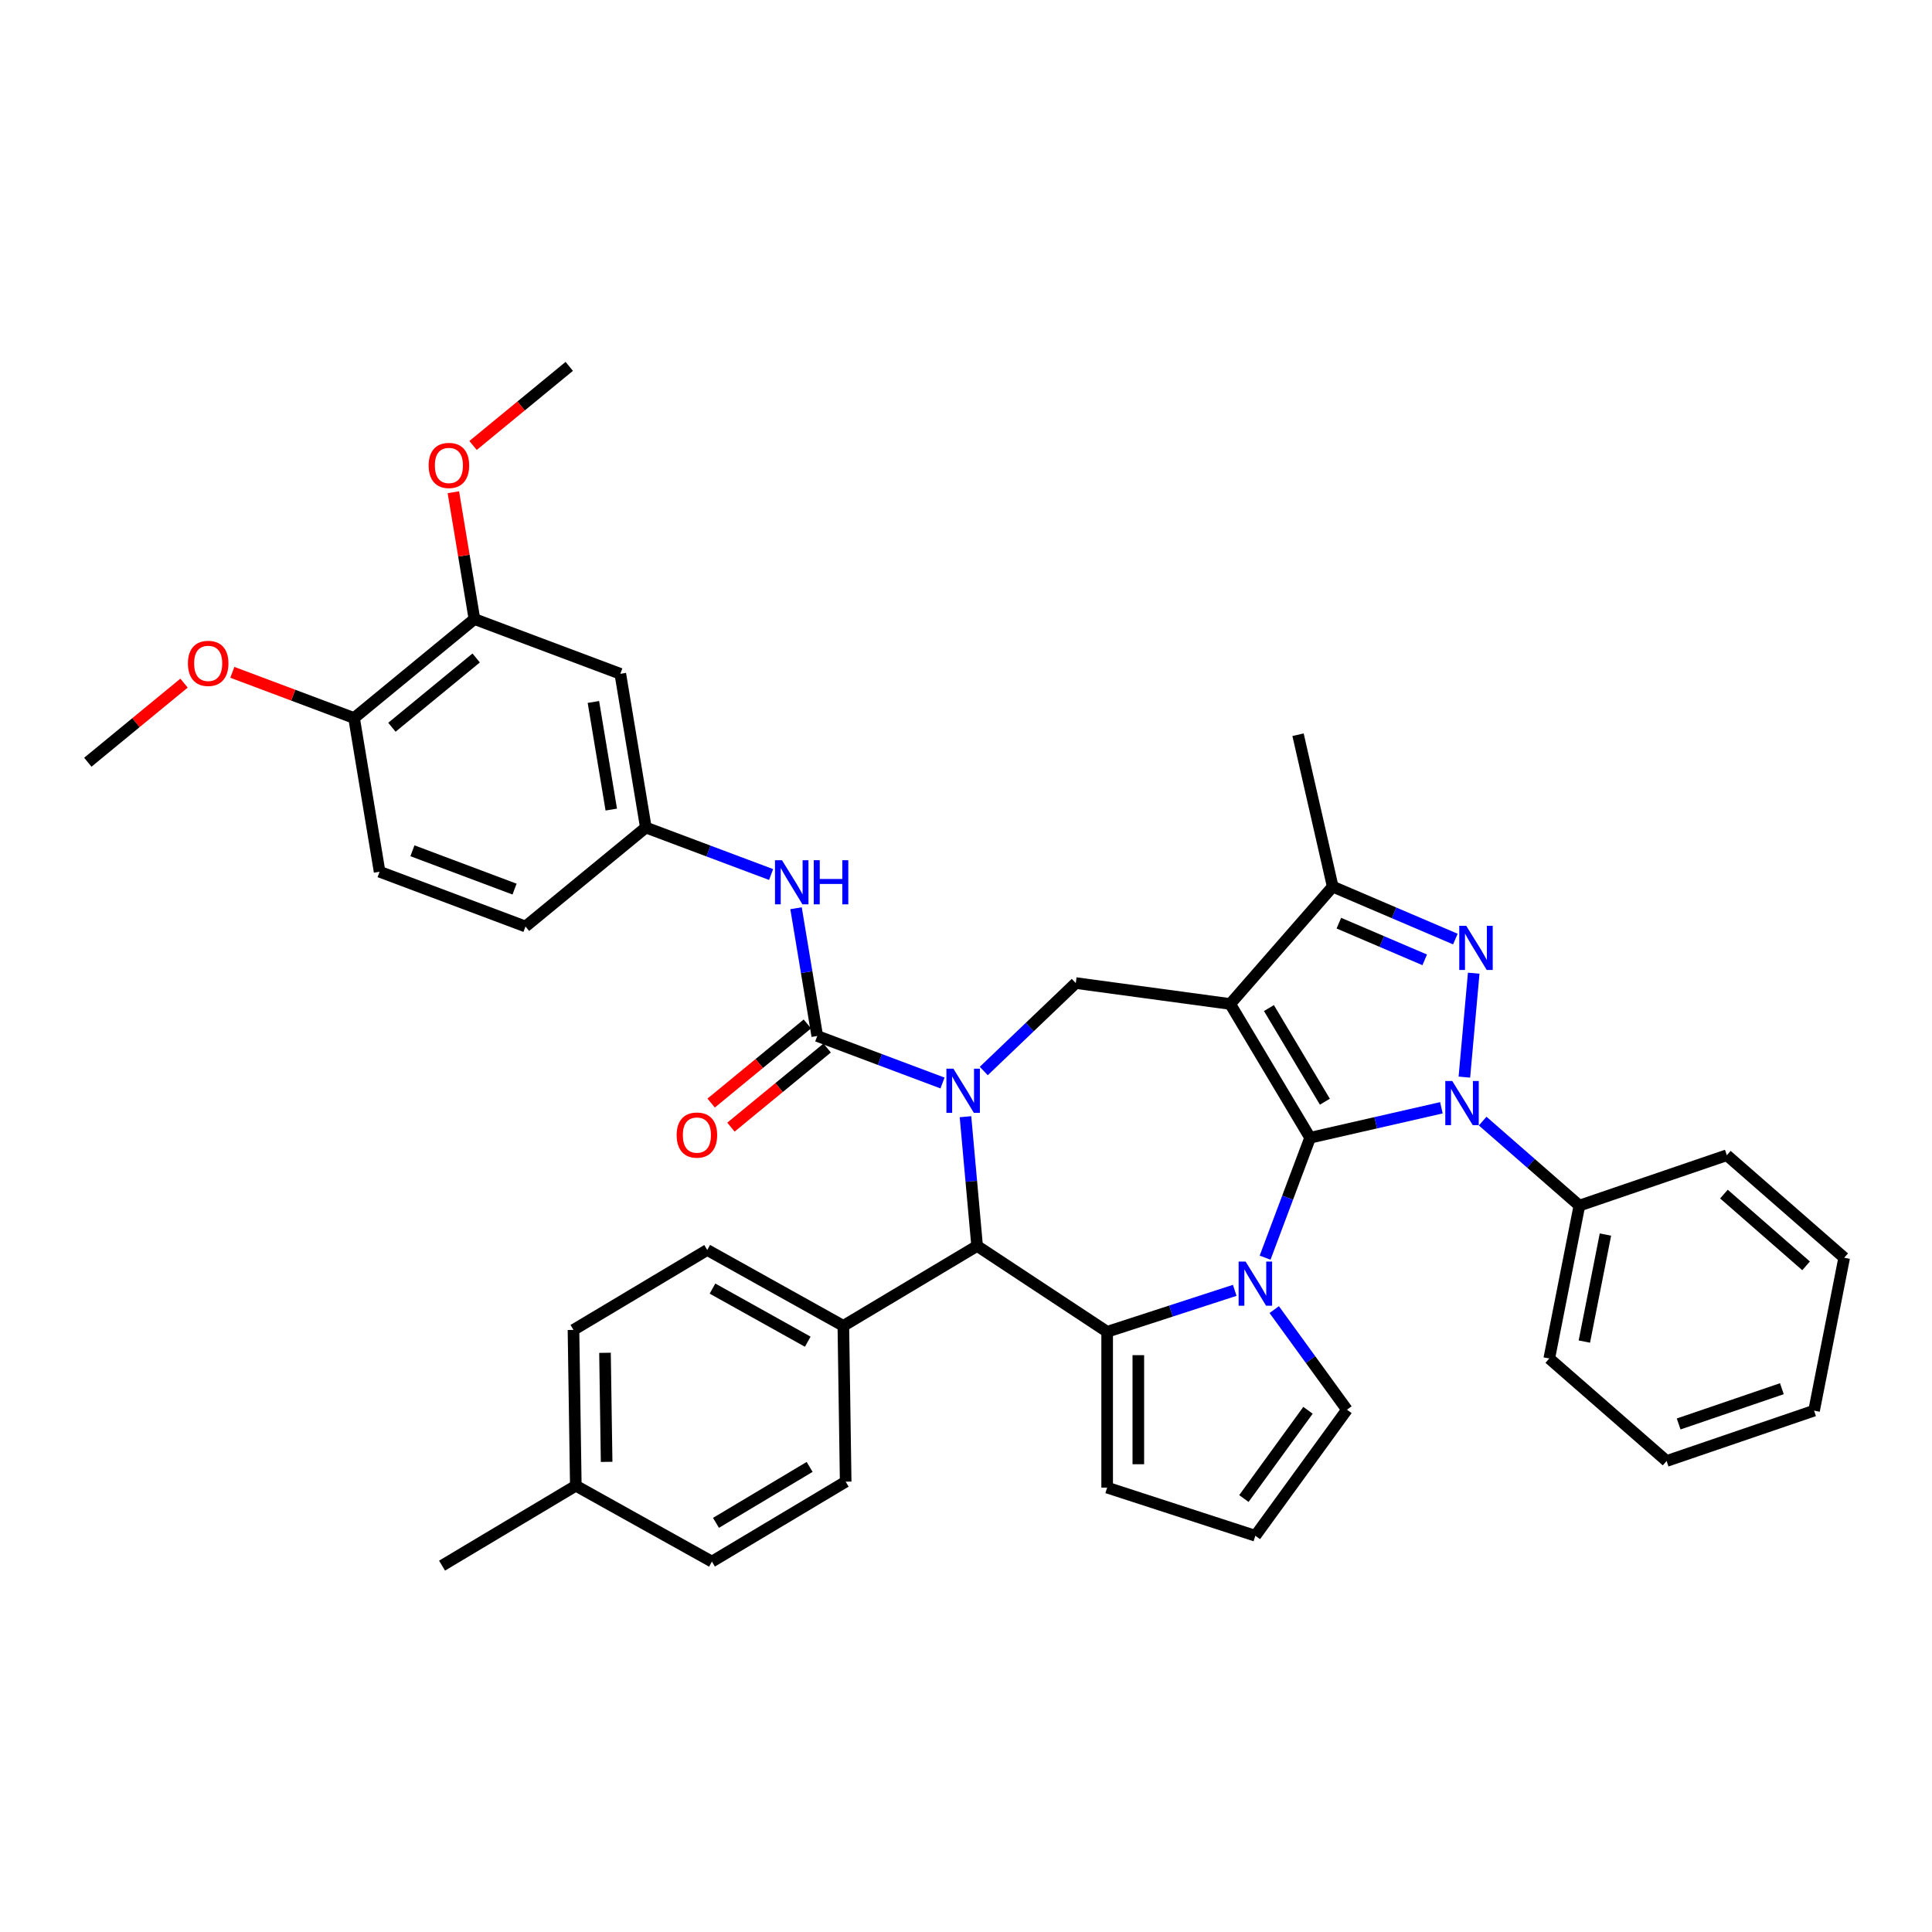 <?xml version='1.0' encoding='iso-8859-1'?>
<svg version='1.1' baseProfile='full'
              xmlns='http://www.w3.org/2000/svg'
                      xmlns:rdkit='http://www.rdkit.org/xml'
                      xmlns:xlink='http://www.w3.org/1999/xlink'
                  xml:space='preserve'
width='1000px' height='1000px' viewBox='0 0 1000 1000'>
<!-- END OF HEADER -->
<rect style='opacity:1.0;fill:#FFFFFF;stroke:none' width='1000' height='1000' x='0' y='0'> </rect>
<path class='bond-0' d='M 678.111,588.896 L 636.744,519.659' style='fill:none;fill-rule:evenodd;stroke:#000000;stroke-width:6px;stroke-linecap:butt;stroke-linejoin:miter;stroke-opacity:1' />
<path class='bond-0' d='M 685.753,570.237 L 656.796,521.771' style='fill:none;fill-rule:evenodd;stroke:#000000;stroke-width:6px;stroke-linecap:butt;stroke-linejoin:miter;stroke-opacity:1' />
<path class='bond-1' d='M 678.111,588.896 L 712.088,581.141' style='fill:none;fill-rule:evenodd;stroke:#000000;stroke-width:6px;stroke-linecap:butt;stroke-linejoin:miter;stroke-opacity:1' />
<path class='bond-1' d='M 712.088,581.141 L 746.065,573.386' style='fill:none;fill-rule:evenodd;stroke:#0000FF;stroke-width:6px;stroke-linecap:butt;stroke-linejoin:miter;stroke-opacity:1' />
<path class='bond-2' d='M 678.111,588.896 L 666.463,619.934' style='fill:none;fill-rule:evenodd;stroke:#000000;stroke-width:6px;stroke-linecap:butt;stroke-linejoin:miter;stroke-opacity:1' />
<path class='bond-2' d='M 666.463,619.934 L 654.814,650.971' style='fill:none;fill-rule:evenodd;stroke:#0000FF;stroke-width:6px;stroke-linecap:butt;stroke-linejoin:miter;stroke-opacity:1' />
<path class='bond-8' d='M 636.744,519.659 L 689.809,458.92' style='fill:none;fill-rule:evenodd;stroke:#000000;stroke-width:6px;stroke-linecap:butt;stroke-linejoin:miter;stroke-opacity:1' />
<path class='bond-9' d='M 636.744,519.659 L 556.819,508.832' style='fill:none;fill-rule:evenodd;stroke:#000000;stroke-width:6px;stroke-linecap:butt;stroke-linejoin:miter;stroke-opacity:1' />
<path class='bond-4' d='M 757.953,557.512 L 762.794,503.719' style='fill:none;fill-rule:evenodd;stroke:#0000FF;stroke-width:6px;stroke-linecap:butt;stroke-linejoin:miter;stroke-opacity:1' />
<path class='bond-13' d='M 767.422,580.279 L 792.452,602.147' style='fill:none;fill-rule:evenodd;stroke:#0000FF;stroke-width:6px;stroke-linecap:butt;stroke-linejoin:miter;stroke-opacity:1' />
<path class='bond-13' d='M 792.452,602.147 L 817.482,624.015' style='fill:none;fill-rule:evenodd;stroke:#000000;stroke-width:6px;stroke-linecap:butt;stroke-linejoin:miter;stroke-opacity:1' />
<path class='bond-5' d='M 639.093,667.877 L 606.078,678.604' style='fill:none;fill-rule:evenodd;stroke:#0000FF;stroke-width:6px;stroke-linecap:butt;stroke-linejoin:miter;stroke-opacity:1' />
<path class='bond-5' d='M 606.078,678.604 L 573.064,689.331' style='fill:none;fill-rule:evenodd;stroke:#000000;stroke-width:6px;stroke-linecap:butt;stroke-linejoin:miter;stroke-opacity:1' />
<path class='bond-11' d='M 659.534,677.845 L 678.356,703.752' style='fill:none;fill-rule:evenodd;stroke:#0000FF;stroke-width:6px;stroke-linecap:butt;stroke-linejoin:miter;stroke-opacity:1' />
<path class='bond-11' d='M 678.356,703.752 L 697.179,729.658' style='fill:none;fill-rule:evenodd;stroke:#000000;stroke-width:6px;stroke-linecap:butt;stroke-linejoin:miter;stroke-opacity:1' />
<path class='bond-3' d='M 509.201,554.36 L 533.01,531.596' style='fill:none;fill-rule:evenodd;stroke:#0000FF;stroke-width:6px;stroke-linecap:butt;stroke-linejoin:miter;stroke-opacity:1' />
<path class='bond-3' d='M 533.01,531.596 L 556.819,508.832' style='fill:none;fill-rule:evenodd;stroke:#000000;stroke-width:6px;stroke-linecap:butt;stroke-linejoin:miter;stroke-opacity:1' />
<path class='bond-6' d='M 487.844,560.562 L 455.428,548.396' style='fill:none;fill-rule:evenodd;stroke:#0000FF;stroke-width:6px;stroke-linecap:butt;stroke-linejoin:miter;stroke-opacity:1' />
<path class='bond-6' d='M 455.428,548.396 L 423.011,536.23' style='fill:none;fill-rule:evenodd;stroke:#000000;stroke-width:6px;stroke-linecap:butt;stroke-linejoin:miter;stroke-opacity:1' />
<path class='bond-41' d='M 499.732,578.006 L 502.742,611.453' style='fill:none;fill-rule:evenodd;stroke:#0000FF;stroke-width:6px;stroke-linecap:butt;stroke-linejoin:miter;stroke-opacity:1' />
<path class='bond-41' d='M 502.742,611.453 L 505.752,644.899' style='fill:none;fill-rule:evenodd;stroke:#000000;stroke-width:6px;stroke-linecap:butt;stroke-linejoin:miter;stroke-opacity:1' />
<path class='bond-39' d='M 753.294,486.055 L 721.552,472.488' style='fill:none;fill-rule:evenodd;stroke:#0000FF;stroke-width:6px;stroke-linecap:butt;stroke-linejoin:miter;stroke-opacity:1' />
<path class='bond-39' d='M 721.552,472.488 L 689.809,458.92' style='fill:none;fill-rule:evenodd;stroke:#000000;stroke-width:6px;stroke-linecap:butt;stroke-linejoin:miter;stroke-opacity:1' />
<path class='bond-39' d='M 737.432,496.818 L 715.212,487.321' style='fill:none;fill-rule:evenodd;stroke:#0000FF;stroke-width:6px;stroke-linecap:butt;stroke-linejoin:miter;stroke-opacity:1' />
<path class='bond-39' d='M 715.212,487.321 L 692.992,477.823' style='fill:none;fill-rule:evenodd;stroke:#000000;stroke-width:6px;stroke-linecap:butt;stroke-linejoin:miter;stroke-opacity:1' />
<path class='bond-7' d='M 573.064,689.331 L 505.752,644.899' style='fill:none;fill-rule:evenodd;stroke:#000000;stroke-width:6px;stroke-linecap:butt;stroke-linejoin:miter;stroke-opacity:1' />
<path class='bond-12' d='M 573.064,689.331 L 573.064,769.986' style='fill:none;fill-rule:evenodd;stroke:#000000;stroke-width:6px;stroke-linecap:butt;stroke-linejoin:miter;stroke-opacity:1' />
<path class='bond-12' d='M 589.195,701.429 L 589.195,757.887' style='fill:none;fill-rule:evenodd;stroke:#000000;stroke-width:6px;stroke-linecap:butt;stroke-linejoin:miter;stroke-opacity:1' />
<path class='bond-10' d='M 423.011,536.23 L 417.521,503.166' style='fill:none;fill-rule:evenodd;stroke:#000000;stroke-width:6px;stroke-linecap:butt;stroke-linejoin:miter;stroke-opacity:1' />
<path class='bond-10' d='M 417.521,503.166 L 412.03,470.102' style='fill:none;fill-rule:evenodd;stroke:#0000FF;stroke-width:6px;stroke-linecap:butt;stroke-linejoin:miter;stroke-opacity:1' />
<path class='bond-17' d='M 417.889,530 L 392.99,550.472' style='fill:none;fill-rule:evenodd;stroke:#000000;stroke-width:6px;stroke-linecap:butt;stroke-linejoin:miter;stroke-opacity:1' />
<path class='bond-17' d='M 392.99,550.472 L 368.092,570.945' style='fill:none;fill-rule:evenodd;stroke:#FF0000;stroke-width:6px;stroke-linecap:butt;stroke-linejoin:miter;stroke-opacity:1' />
<path class='bond-17' d='M 428.134,542.459 L 403.235,562.932' style='fill:none;fill-rule:evenodd;stroke:#000000;stroke-width:6px;stroke-linecap:butt;stroke-linejoin:miter;stroke-opacity:1' />
<path class='bond-17' d='M 403.235,562.932 L 378.336,583.405' style='fill:none;fill-rule:evenodd;stroke:#FF0000;stroke-width:6px;stroke-linecap:butt;stroke-linejoin:miter;stroke-opacity:1' />
<path class='bond-16' d='M 505.752,644.899 L 436.515,686.267' style='fill:none;fill-rule:evenodd;stroke:#000000;stroke-width:6px;stroke-linecap:butt;stroke-linejoin:miter;stroke-opacity:1' />
<path class='bond-29' d='M 689.809,458.92 L 671.862,380.288' style='fill:none;fill-rule:evenodd;stroke:#000000;stroke-width:6px;stroke-linecap:butt;stroke-linejoin:miter;stroke-opacity:1' />
<path class='bond-18' d='M 399.12,452.657 L 366.704,440.491' style='fill:none;fill-rule:evenodd;stroke:#0000FF;stroke-width:6px;stroke-linecap:butt;stroke-linejoin:miter;stroke-opacity:1' />
<path class='bond-18' d='M 366.704,440.491 L 334.287,428.325' style='fill:none;fill-rule:evenodd;stroke:#000000;stroke-width:6px;stroke-linecap:butt;stroke-linejoin:miter;stroke-opacity:1' />
<path class='bond-19' d='M 697.179,729.658 L 649.771,794.909' style='fill:none;fill-rule:evenodd;stroke:#000000;stroke-width:6px;stroke-linecap:butt;stroke-linejoin:miter;stroke-opacity:1' />
<path class='bond-19' d='M 677.017,729.965 L 643.832,775.64' style='fill:none;fill-rule:evenodd;stroke:#000000;stroke-width:6px;stroke-linecap:butt;stroke-linejoin:miter;stroke-opacity:1' />
<path class='bond-40' d='M 573.064,769.986 L 649.771,794.909' style='fill:none;fill-rule:evenodd;stroke:#000000;stroke-width:6px;stroke-linecap:butt;stroke-linejoin:miter;stroke-opacity:1' />
<path class='bond-31' d='M 817.482,624.015 L 801.895,703.148' style='fill:none;fill-rule:evenodd;stroke:#000000;stroke-width:6px;stroke-linecap:butt;stroke-linejoin:miter;stroke-opacity:1' />
<path class='bond-31' d='M 830.97,639.002 L 820.06,694.396' style='fill:none;fill-rule:evenodd;stroke:#000000;stroke-width:6px;stroke-linecap:butt;stroke-linejoin:miter;stroke-opacity:1' />
<path class='bond-32' d='M 817.482,624.015 L 893.807,597.946' style='fill:none;fill-rule:evenodd;stroke:#000000;stroke-width:6px;stroke-linecap:butt;stroke-linejoin:miter;stroke-opacity:1' />
<path class='bond-14' d='M 321.075,348.76 L 334.287,428.325' style='fill:none;fill-rule:evenodd;stroke:#000000;stroke-width:6px;stroke-linecap:butt;stroke-linejoin:miter;stroke-opacity:1' />
<path class='bond-14' d='M 307.144,363.337 L 316.393,419.033' style='fill:none;fill-rule:evenodd;stroke:#000000;stroke-width:6px;stroke-linecap:butt;stroke-linejoin:miter;stroke-opacity:1' />
<path class='bond-15' d='M 321.075,348.76 L 245.563,320.42' style='fill:none;fill-rule:evenodd;stroke:#000000;stroke-width:6px;stroke-linecap:butt;stroke-linejoin:miter;stroke-opacity:1' />
<path class='bond-25' d='M 245.563,320.42 L 240.113,287.598' style='fill:none;fill-rule:evenodd;stroke:#000000;stroke-width:6px;stroke-linecap:butt;stroke-linejoin:miter;stroke-opacity:1' />
<path class='bond-25' d='M 240.113,287.598 L 234.662,254.777' style='fill:none;fill-rule:evenodd;stroke:#FF0000;stroke-width:6px;stroke-linecap:butt;stroke-linejoin:miter;stroke-opacity:1' />
<path class='bond-44' d='M 245.563,320.42 L 183.265,371.645' style='fill:none;fill-rule:evenodd;stroke:#000000;stroke-width:6px;stroke-linecap:butt;stroke-linejoin:miter;stroke-opacity:1' />
<path class='bond-44' d='M 246.464,340.564 L 202.854,376.421' style='fill:none;fill-rule:evenodd;stroke:#000000;stroke-width:6px;stroke-linecap:butt;stroke-linejoin:miter;stroke-opacity:1' />
<path class='bond-21' d='M 436.515,686.267 L 366.071,646.989' style='fill:none;fill-rule:evenodd;stroke:#000000;stroke-width:6px;stroke-linecap:butt;stroke-linejoin:miter;stroke-opacity:1' />
<path class='bond-21' d='M 418.093,694.464 L 368.782,666.969' style='fill:none;fill-rule:evenodd;stroke:#000000;stroke-width:6px;stroke-linecap:butt;stroke-linejoin:miter;stroke-opacity:1' />
<path class='bond-22' d='M 436.515,686.267 L 437.721,766.912' style='fill:none;fill-rule:evenodd;stroke:#000000;stroke-width:6px;stroke-linecap:butt;stroke-linejoin:miter;stroke-opacity:1' />
<path class='bond-24' d='M 334.287,428.325 L 271.989,479.55' style='fill:none;fill-rule:evenodd;stroke:#000000;stroke-width:6px;stroke-linecap:butt;stroke-linejoin:miter;stroke-opacity:1' />
<path class='bond-20' d='M 183.265,371.645 L 196.477,451.21' style='fill:none;fill-rule:evenodd;stroke:#000000;stroke-width:6px;stroke-linecap:butt;stroke-linejoin:miter;stroke-opacity:1' />
<path class='bond-30' d='M 183.265,371.645 L 151.76,359.821' style='fill:none;fill-rule:evenodd;stroke:#000000;stroke-width:6px;stroke-linecap:butt;stroke-linejoin:miter;stroke-opacity:1' />
<path class='bond-30' d='M 151.76,359.821 L 120.255,347.997' style='fill:none;fill-rule:evenodd;stroke:#FF0000;stroke-width:6px;stroke-linecap:butt;stroke-linejoin:miter;stroke-opacity:1' />
<path class='bond-26' d='M 366.071,646.989 L 296.833,688.356' style='fill:none;fill-rule:evenodd;stroke:#000000;stroke-width:6px;stroke-linecap:butt;stroke-linejoin:miter;stroke-opacity:1' />
<path class='bond-27' d='M 437.721,766.912 L 368.484,808.279' style='fill:none;fill-rule:evenodd;stroke:#000000;stroke-width:6px;stroke-linecap:butt;stroke-linejoin:miter;stroke-opacity:1' />
<path class='bond-27' d='M 419.062,759.269 L 370.596,788.227' style='fill:none;fill-rule:evenodd;stroke:#000000;stroke-width:6px;stroke-linecap:butt;stroke-linejoin:miter;stroke-opacity:1' />
<path class='bond-23' d='M 196.477,451.21 L 271.989,479.55' style='fill:none;fill-rule:evenodd;stroke:#000000;stroke-width:6px;stroke-linecap:butt;stroke-linejoin:miter;stroke-opacity:1' />
<path class='bond-23' d='M 213.472,440.359 L 266.33,460.197' style='fill:none;fill-rule:evenodd;stroke:#000000;stroke-width:6px;stroke-linecap:butt;stroke-linejoin:miter;stroke-opacity:1' />
<path class='bond-34' d='M 244.852,230.576 L 269.751,210.104' style='fill:none;fill-rule:evenodd;stroke:#FF0000;stroke-width:6px;stroke-linecap:butt;stroke-linejoin:miter;stroke-opacity:1' />
<path class='bond-34' d='M 269.751,210.104 L 294.65,189.631' style='fill:none;fill-rule:evenodd;stroke:#000000;stroke-width:6px;stroke-linecap:butt;stroke-linejoin:miter;stroke-opacity:1' />
<path class='bond-43' d='M 296.833,688.356 L 298.04,769.002' style='fill:none;fill-rule:evenodd;stroke:#000000;stroke-width:6px;stroke-linecap:butt;stroke-linejoin:miter;stroke-opacity:1' />
<path class='bond-43' d='M 313.143,700.212 L 313.988,756.664' style='fill:none;fill-rule:evenodd;stroke:#000000;stroke-width:6px;stroke-linecap:butt;stroke-linejoin:miter;stroke-opacity:1' />
<path class='bond-28' d='M 368.484,808.279 L 298.04,769.002' style='fill:none;fill-rule:evenodd;stroke:#000000;stroke-width:6px;stroke-linecap:butt;stroke-linejoin:miter;stroke-opacity:1' />
<path class='bond-33' d='M 298.04,769.002 L 228.802,810.369' style='fill:none;fill-rule:evenodd;stroke:#000000;stroke-width:6px;stroke-linecap:butt;stroke-linejoin:miter;stroke-opacity:1' />
<path class='bond-35' d='M 95.252,353.585 L 70.353,374.057' style='fill:none;fill-rule:evenodd;stroke:#FF0000;stroke-width:6px;stroke-linecap:butt;stroke-linejoin:miter;stroke-opacity:1' />
<path class='bond-35' d='M 70.353,374.057 L 45.455,394.53' style='fill:none;fill-rule:evenodd;stroke:#000000;stroke-width:6px;stroke-linecap:butt;stroke-linejoin:miter;stroke-opacity:1' />
<path class='bond-36' d='M 801.895,703.148 L 862.633,756.214' style='fill:none;fill-rule:evenodd;stroke:#000000;stroke-width:6px;stroke-linecap:butt;stroke-linejoin:miter;stroke-opacity:1' />
<path class='bond-37' d='M 893.807,597.946 L 954.545,651.012' style='fill:none;fill-rule:evenodd;stroke:#000000;stroke-width:6px;stroke-linecap:butt;stroke-linejoin:miter;stroke-opacity:1' />
<path class='bond-37' d='M 892.305,618.054 L 934.822,655.2' style='fill:none;fill-rule:evenodd;stroke:#000000;stroke-width:6px;stroke-linecap:butt;stroke-linejoin:miter;stroke-opacity:1' />
<path class='bond-42' d='M 862.633,756.214 L 938.959,730.146' style='fill:none;fill-rule:evenodd;stroke:#000000;stroke-width:6px;stroke-linecap:butt;stroke-linejoin:miter;stroke-opacity:1' />
<path class='bond-42' d='M 868.868,737.039 L 922.296,718.791' style='fill:none;fill-rule:evenodd;stroke:#000000;stroke-width:6px;stroke-linecap:butt;stroke-linejoin:miter;stroke-opacity:1' />
<path class='bond-38' d='M 954.545,651.012 L 938.959,730.146' style='fill:none;fill-rule:evenodd;stroke:#000000;stroke-width:6px;stroke-linecap:butt;stroke-linejoin:miter;stroke-opacity:1' />
<path  class='atom-2' d='M 751.694 559.528
L 759.179 571.627
Q 759.921 572.82, 761.115 574.982
Q 762.308 577.143, 762.373 577.272
L 762.373 559.528
L 765.405 559.528
L 765.405 582.37
L 762.276 582.37
L 754.243 569.142
Q 753.307 567.594, 752.307 565.819
Q 751.339 564.045, 751.049 563.497
L 751.049 582.37
L 748.081 582.37
L 748.081 559.528
L 751.694 559.528
' fill='#0000FF'/>
<path  class='atom-3' d='M 644.722 652.987
L 652.207 665.085
Q 652.949 666.279, 654.143 668.44
Q 655.336 670.602, 655.401 670.731
L 655.401 652.987
L 658.433 652.987
L 658.433 675.828
L 655.304 675.828
L 647.271 662.601
Q 646.335 661.052, 645.335 659.278
Q 644.367 657.504, 644.077 656.955
L 644.077 675.828
L 641.109 675.828
L 641.109 652.987
L 644.722 652.987
' fill='#0000FF'/>
<path  class='atom-4' d='M 493.474 553.149
L 500.958 565.247
Q 501.7 566.441, 502.894 568.602
Q 504.088 570.764, 504.152 570.893
L 504.152 553.149
L 507.185 553.149
L 507.185 575.99
L 504.056 575.99
L 496.022 562.763
Q 495.087 561.214, 494.087 559.44
Q 493.119 557.665, 492.829 557.117
L 492.829 575.99
L 489.86 575.99
L 489.86 553.149
L 493.474 553.149
' fill='#0000FF'/>
<path  class='atom-5' d='M 758.924 479.199
L 766.409 491.297
Q 767.151 492.491, 768.344 494.652
Q 769.538 496.814, 769.603 496.943
L 769.603 479.199
L 772.635 479.199
L 772.635 502.04
L 769.506 502.04
L 761.473 488.813
Q 760.537 487.264, 759.537 485.49
Q 758.569 483.715, 758.279 483.167
L 758.279 502.04
L 755.311 502.04
L 755.311 479.199
L 758.924 479.199
' fill='#0000FF'/>
<path  class='atom-11' d='M 404.75 445.244
L 412.234 457.342
Q 412.977 458.536, 414.17 460.698
Q 415.364 462.859, 415.428 462.988
L 415.428 445.244
L 418.461 445.244
L 418.461 468.085
L 415.332 468.085
L 407.298 454.858
Q 406.363 453.31, 405.363 451.535
Q 404.395 449.761, 404.105 449.212
L 404.105 468.085
L 401.136 468.085
L 401.136 445.244
L 404.75 445.244
' fill='#0000FF'/>
<path  class='atom-11' d='M 421.203 445.244
L 424.3 445.244
L 424.3 454.955
L 435.979 454.955
L 435.979 445.244
L 439.076 445.244
L 439.076 468.085
L 435.979 468.085
L 435.979 457.536
L 424.3 457.536
L 424.3 468.085
L 421.203 468.085
L 421.203 445.244
' fill='#0000FF'/>
<path  class='atom-18' d='M 350.228 587.519
Q 350.228 582.034, 352.938 578.97
Q 355.648 575.905, 360.713 575.905
Q 365.778 575.905, 368.488 578.97
Q 371.198 582.034, 371.198 587.519
Q 371.198 593.068, 368.455 596.23
Q 365.713 599.359, 360.713 599.359
Q 355.68 599.359, 352.938 596.23
Q 350.228 593.1, 350.228 587.519
M 360.713 596.778
Q 364.197 596.778, 366.068 594.455
Q 367.971 592.1, 367.971 587.519
Q 367.971 583.034, 366.068 580.776
Q 364.197 578.486, 360.713 578.486
Q 357.228 578.486, 355.325 580.744
Q 353.454 583.002, 353.454 587.519
Q 353.454 592.132, 355.325 594.455
Q 357.228 596.778, 360.713 596.778
' fill='#FF0000'/>
<path  class='atom-26' d='M 221.866 240.92
Q 221.866 235.436, 224.576 232.371
Q 227.286 229.306, 232.351 229.306
Q 237.416 229.306, 240.126 232.371
Q 242.836 235.436, 242.836 240.92
Q 242.836 246.469, 240.094 249.631
Q 237.351 252.76, 232.351 252.76
Q 227.318 252.76, 224.576 249.631
Q 221.866 246.501, 221.866 240.92
M 232.351 250.179
Q 235.835 250.179, 237.706 247.856
Q 239.61 245.501, 239.61 240.92
Q 239.61 236.436, 237.706 234.177
Q 235.835 231.887, 232.351 231.887
Q 228.867 231.887, 226.963 234.145
Q 225.092 236.404, 225.092 240.92
Q 225.092 245.534, 226.963 247.856
Q 228.867 250.179, 232.351 250.179
' fill='#FF0000'/>
<path  class='atom-31' d='M 97.268 343.37
Q 97.268 337.885, 99.978 334.82
Q 102.688 331.756, 107.753 331.756
Q 112.818 331.756, 115.528 334.82
Q 118.238 337.885, 118.238 343.37
Q 118.238 348.919, 115.496 352.08
Q 112.754 355.21, 107.753 355.21
Q 102.72 355.21, 99.978 352.08
Q 97.268 348.951, 97.268 343.37
M 107.753 352.629
Q 111.238 352.629, 113.109 350.306
Q 115.012 347.951, 115.012 343.37
Q 115.012 338.885, 113.109 336.627
Q 111.238 334.337, 107.753 334.337
Q 104.269 334.337, 102.366 336.595
Q 100.494 338.853, 100.494 343.37
Q 100.494 347.983, 102.366 350.306
Q 104.269 352.629, 107.753 352.629
' fill='#FF0000'/>
</svg>
